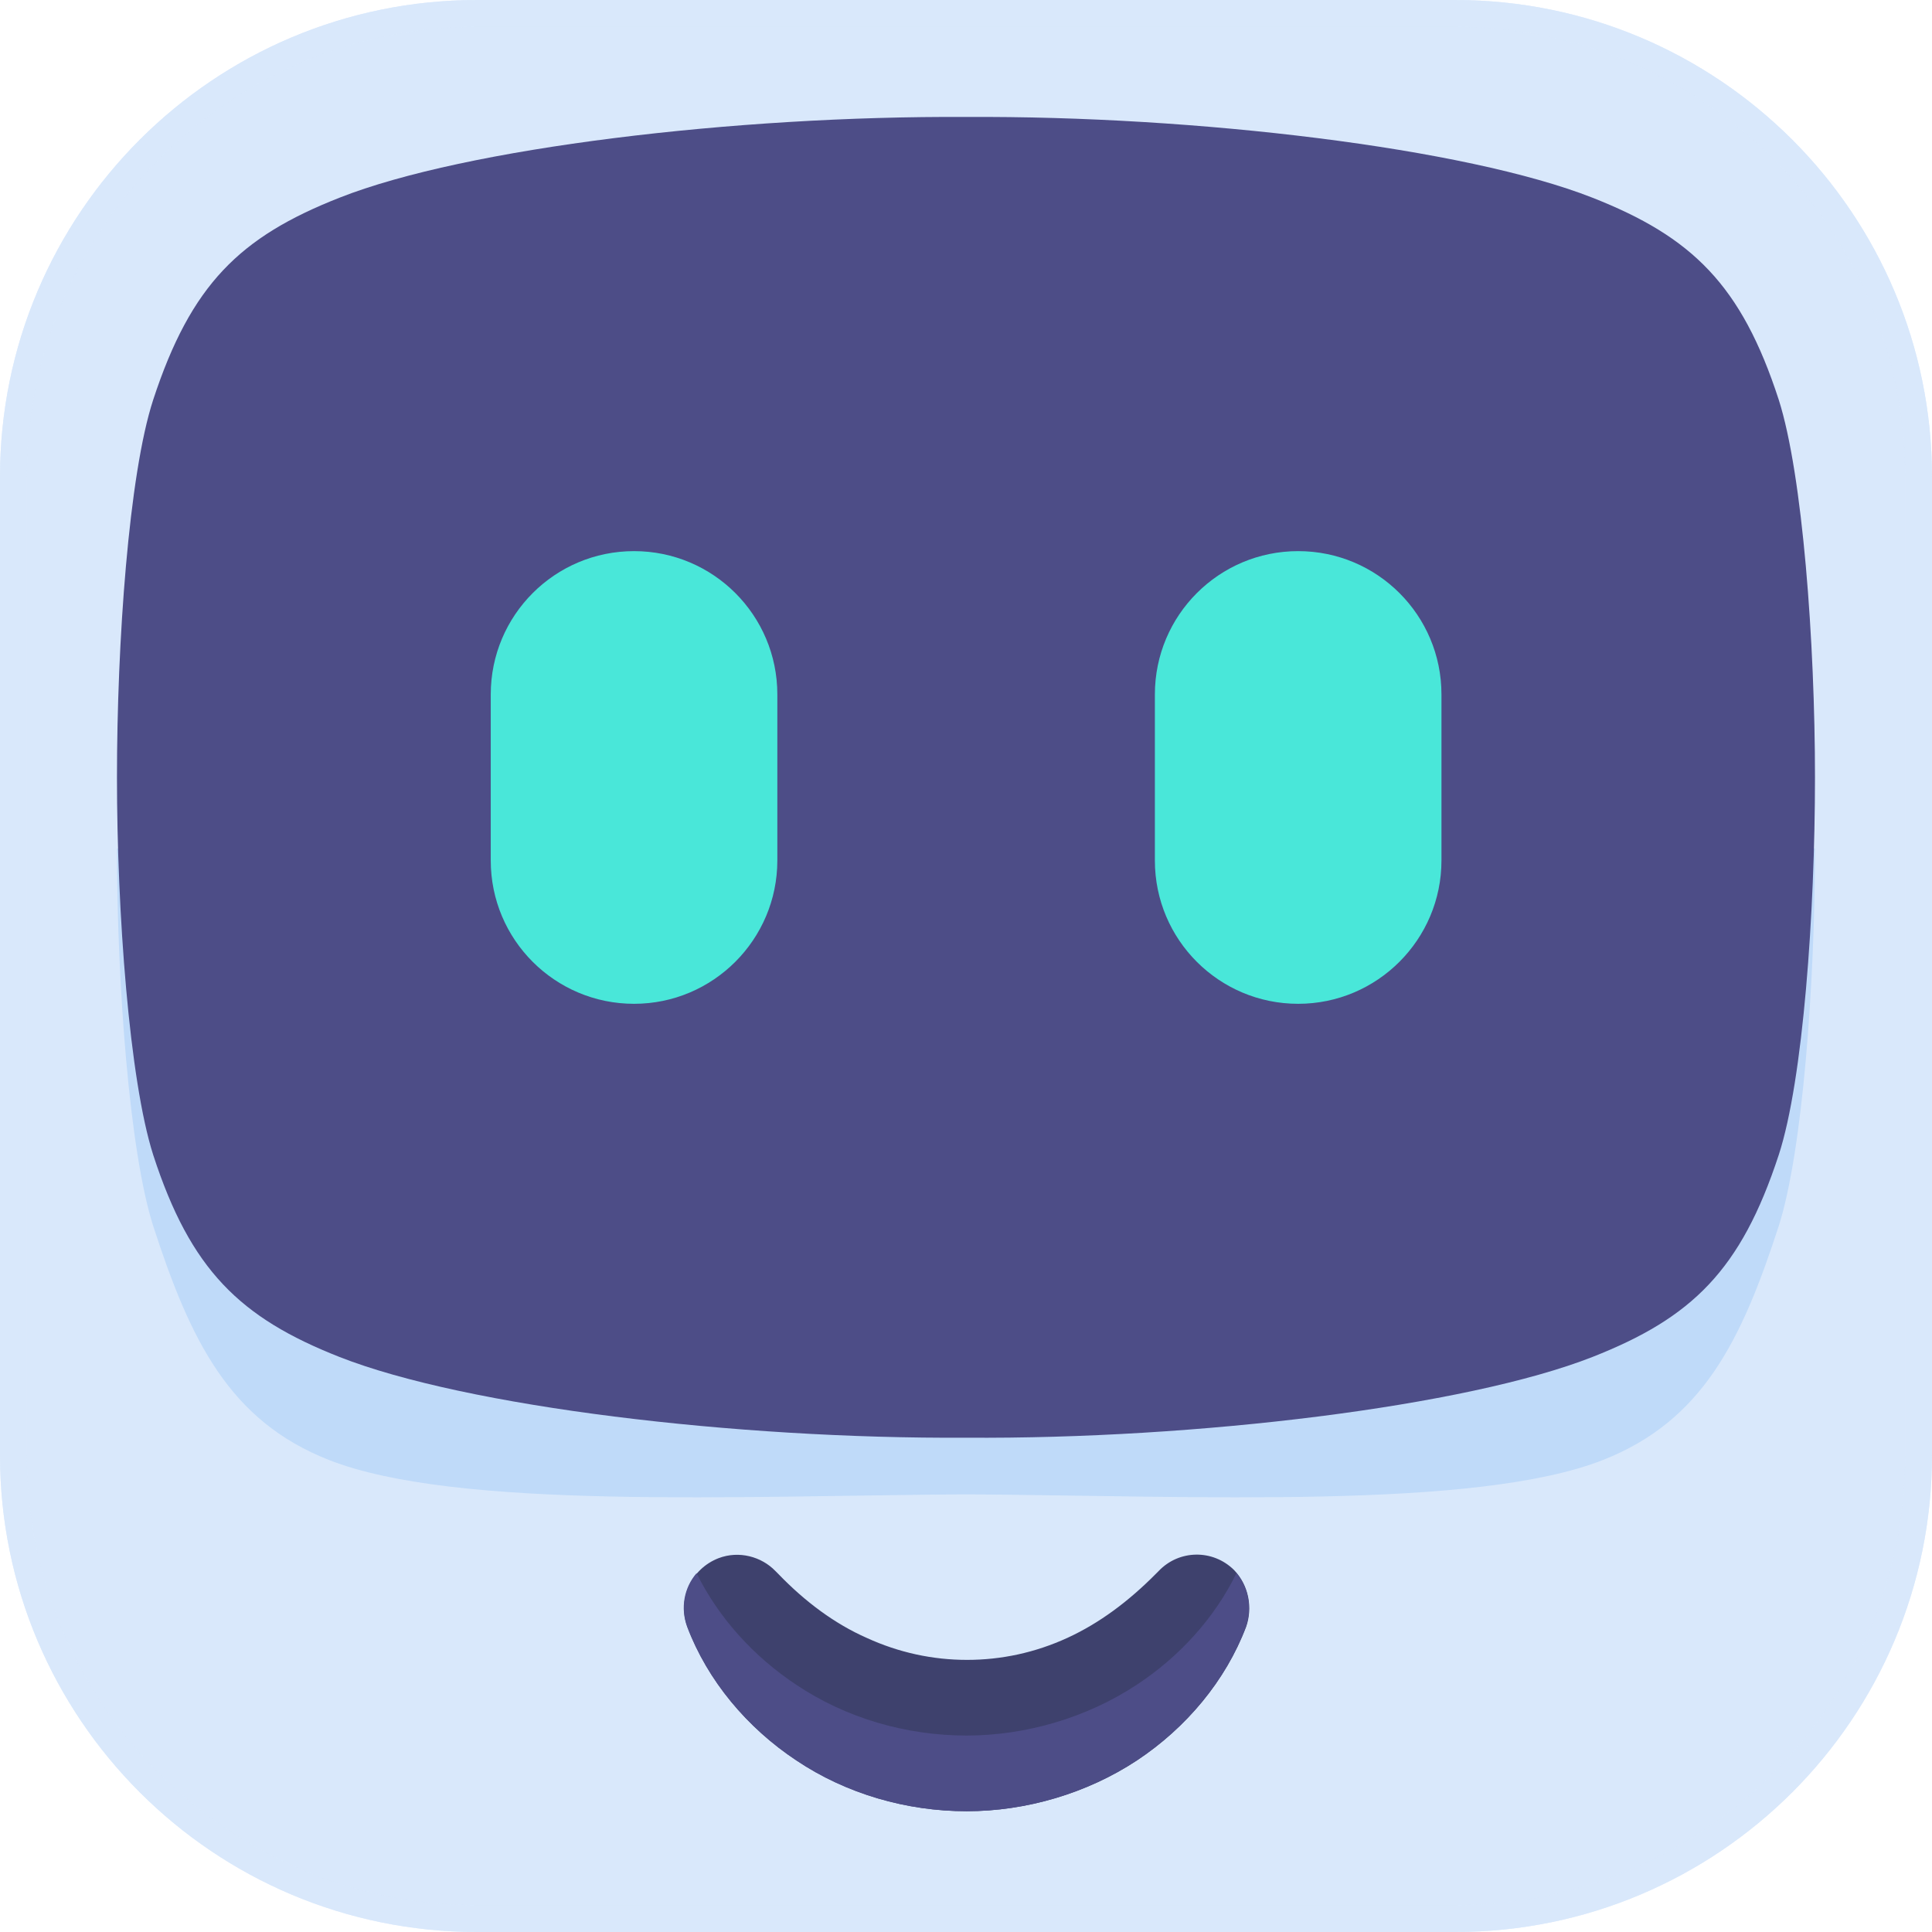 <svg version="1.1" id="Layer_1" xmlns="http://www.w3.org/2000/svg" xmlns:xlink="http://www.w3.org/1999/xlink" x="0px" y="0px" width="100%" height="100%" viewBox="0 0 72 72" styles="enable-background:new 0 0 72 72;" xml:space="preserve"><g><path fill="#D9E8FB" d="M17.78,0h36.44C64.04,0,72,7.96,72,17.78v36.44C72,64.04,64.04,72,54.22,72H17.78C7.96,72,0,64.04,0,54.22 V17.78C0,7.96,7.96,0,17.78,0z"></path><g opacity="0.8"><path fill="#D9E8FB" d="M54.22,1C63.47,1,71,8.53,71,17.78v36.44C71,63.47,63.47,71,54.22,71H17.78C8.53,71,1,63.47,1,54.22V17.78 C1,8.53,8.53,1,17.78,1H54.22 M54.22,0H17.78C7.96,0,0,7.96,0,17.78v36.44C0,64.04,7.96,72,17.78,72h36.44 C64.04,72,72,64.04,72,54.22V17.78C72,7.96,64.04,0,54.22,0L54.22,0z"></path></g></g><g id="Group-14" transform="translate(4.359, 4.359)"><path id="Fill-2" fill-rule="evenodd" clip-rule="evenodd" fill="#BFDAF9" d="M0,27.26c0,5.02,0.46,11.28,1.35,14.07c1.39,4.28,2.84,7.26,6.55,8.72 c4.73,1.86,15.18,1.34,23.74,1.28c8.56,0.06,19.01,0.58,23.74-1.28c3.71-1.46,5.16-4.44,6.55-8.72c0.89-2.79,1.35-9.05,1.35-14.07 H0z"></path><path id="Fill-4" fill-rule="evenodd" clip-rule="evenodd" fill="#3E416D" d="M42.08,56.27c-0.76,2-2.23,3.76-4.07,4.98c-1.85,1.22-4.12,1.89-6.34,1.89 c-2.25,0-4.49-0.65-6.34-1.89c-1.85-1.22-3.32-2.98-4.07-4.98c-0.38-1.03,0.13-2.16,1.16-2.56c0.76-0.29,1.6-0.06,2.12,0.48 l0.1,0.1c1.01,1.05,2.12,1.87,3.3,2.39c1.2,0.55,2.46,0.82,3.74,0.82c1.28,0,2.54-0.27,3.74-0.82c1.2-0.55,2.29-1.37,3.3-2.39 l0.1-0.1c0.76-0.8,2.02-0.82,2.81-0.04C42.18,54.72,42.33,55.56,42.08,56.27"></path><path id="Fill-6" fill-rule="evenodd" clip-rule="evenodd" fill="#4D4D87" d="M0,24.61c0,5.02,0.46,11.28,1.35,14.07c1.39,4.28,3.23,6.07,6.94,7.53 c4.73,1.86,14.79,3.06,23.35,3.01c8.56,0.06,18.64-1.16,23.35-3.01c3.71-1.46,5.53-3.23,6.94-7.53c0.91-2.79,1.35-9.05,1.35-14.07 s-0.46-11.28-1.35-14.07c-1.39-4.28-3.23-6.07-6.94-7.53C50.26,1.15,40.2-0.05,31.64,0C23.08-0.05,13,1.15,8.29,3.01 c-3.71,1.46-5.53,3.23-6.94,7.53C0.44,13.33,0,19.59,0,24.61"></path><path id="Fill-8" fill-rule="evenodd" clip-rule="evenodd" fill="#4D4D87" d="M38,58.43c-1.85,1.22-4.12,1.89-6.34,1.89c-2.25,0-4.49-0.65-6.34-1.89 c-1.59-1.05-2.9-2.5-3.72-4.16c-0.46,0.53-0.61,1.29-0.35,2c0.76,2,2.23,3.76,4.07,4.98c1.85,1.24,4.1,1.89,6.34,1.89 c2.23,0,4.49-0.67,6.34-1.89c1.85-1.22,3.32-2.98,4.07-4.98c0.23-0.67,0.12-1.44-0.35-2C40.91,55.93,39.6,57.38,38,58.43"></path><path id="Fill-10" fill-rule="evenodd" clip-rule="evenodd" fill="#49E7D9" d="M19.27,33.05L19.27,33.05c-2.95,0-5.34-2.39-5.34-5.34v-6.19c0-2.95,2.39-5.34,5.34-5.34 s5.34,2.39,5.34,5.34v6.19C24.61,30.65,22.22,33.05,19.27,33.05"></path><path id="Fill-12" fill-rule="evenodd" clip-rule="evenodd" fill="#49E7D9" d="M44.02,33.05L44.02,33.05c-2.95,0-5.34-2.39-5.34-5.34v-6.19c0-2.95,2.39-5.34,5.34-5.34 s5.34,2.39,5.34,5.34v6.19C49.36,30.65,46.97,33.05,44.02,33.05"></path></g></svg>